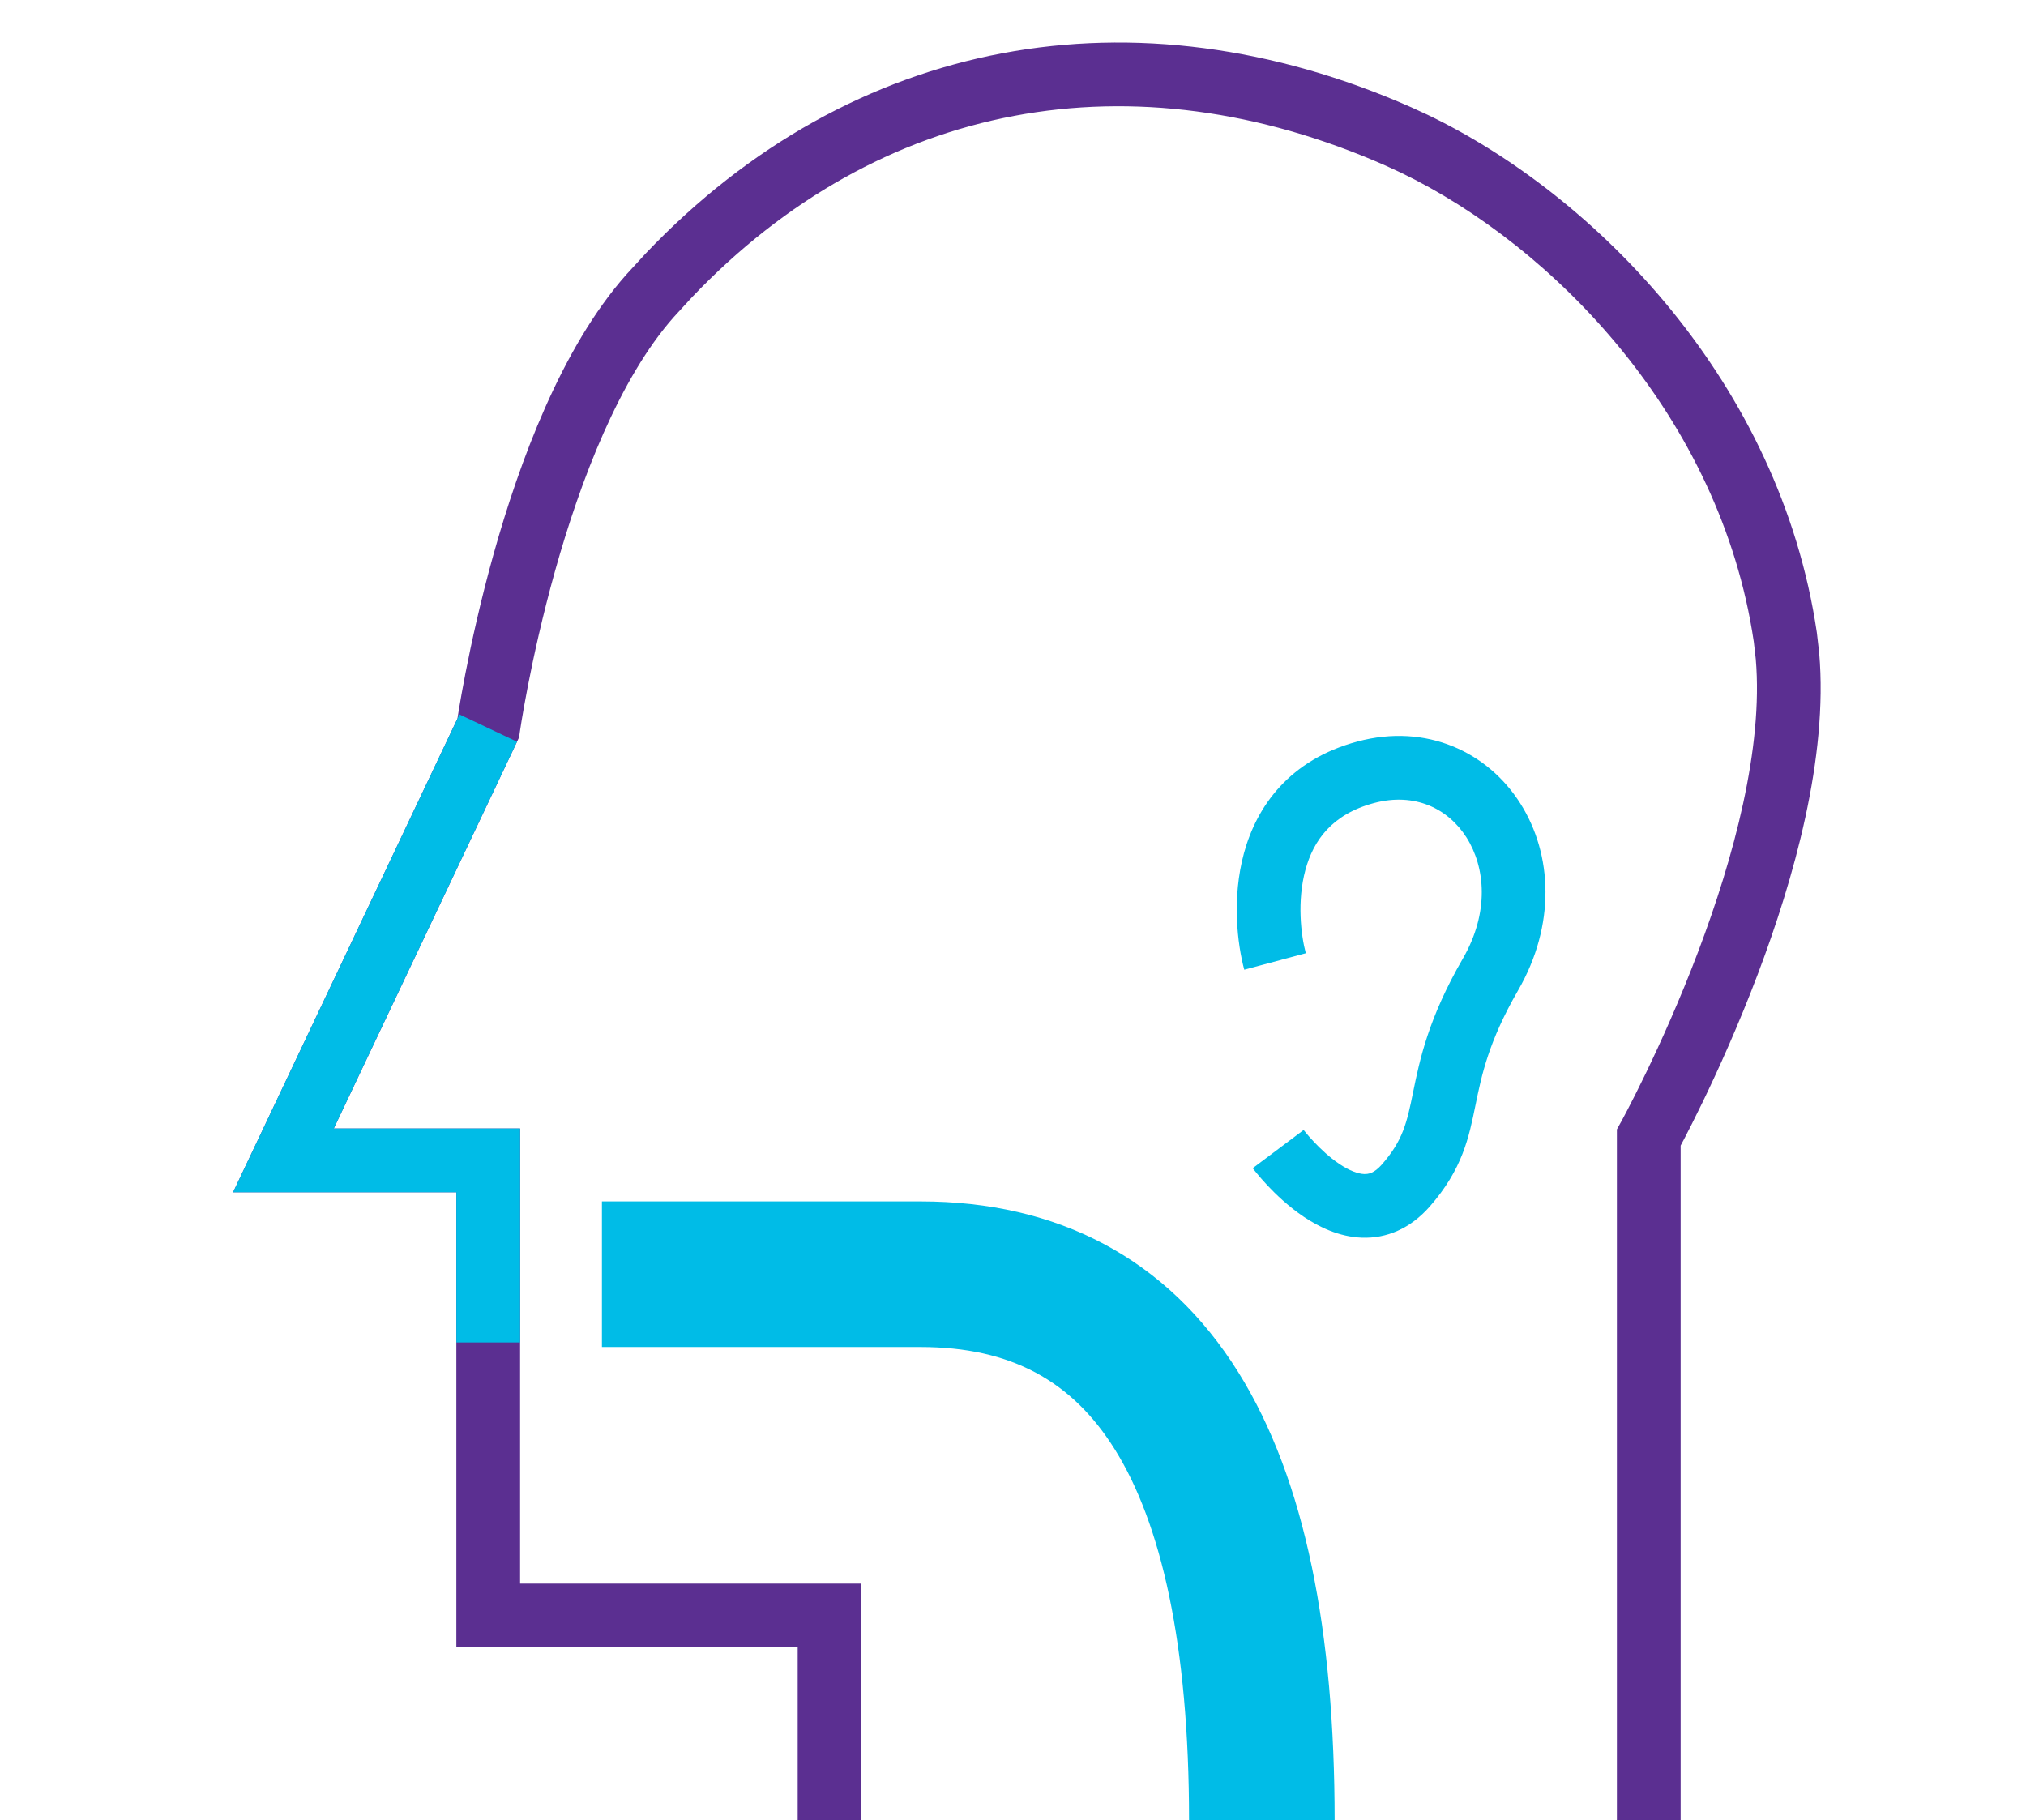 <svg width="69" height="62" viewBox="0 0 69 62" fill="none" xmlns="http://www.w3.org/2000/svg">
<path d="M46.231 25.256C48.582 24.626 50.668 25.612 51.779 27.366C52.879 29.102 52.986 31.508 51.703 33.731C50.692 35.483 50.46 36.626 50.252 37.639C50.029 38.733 49.811 39.822 48.692 41.096C48.03 41.849 47.221 42.187 46.379 42.156C45.601 42.127 44.918 41.788 44.409 41.448C43.888 41.099 43.454 40.683 43.159 40.369C43.01 40.209 42.89 40.069 42.806 39.967C42.764 39.916 42.729 39.874 42.705 39.843C42.693 39.828 42.684 39.816 42.677 39.807C42.673 39.803 42.671 39.798 42.669 39.795C42.667 39.794 42.665 39.791 42.664 39.79L42.664 39.789L44.399 38.487L44.399 38.485C44.399 38.486 44.4 38.486 44.401 38.488C44.403 38.491 44.407 38.498 44.414 38.507C44.427 38.524 44.45 38.552 44.48 38.588C44.539 38.66 44.629 38.765 44.743 38.885C44.974 39.132 45.281 39.421 45.615 39.645C45.962 39.877 46.25 39.98 46.459 39.988C46.605 39.993 46.8 39.961 47.061 39.665C47.785 38.841 47.916 38.232 48.126 37.203C48.353 36.094 48.643 34.69 49.823 32.646C50.732 31.072 50.585 29.535 49.947 28.527C49.319 27.537 48.184 26.98 46.792 27.352C45.354 27.738 44.73 28.635 44.46 29.626C44.171 30.687 44.305 31.844 44.472 32.467L42.376 33.029C42.142 32.155 41.948 30.591 42.367 29.055C42.805 27.45 43.926 25.873 46.231 25.256Z" fill="#00BCE7"/>
<path d="M15.542 40.609H7.938L15.579 24.476C15.59 24.4 15.607 24.299 15.627 24.176C15.676 23.882 15.749 23.458 15.851 22.937C16.054 21.894 16.368 20.454 16.812 18.866C17.688 15.739 19.119 11.85 21.329 9.354L22 8.623C29.019 1.253 38.64 -0.504 48.065 3.655L48.619 3.91C54.352 6.659 60.621 13.048 61.876 21.54L61.957 22.243C62.266 25.805 61.086 29.952 59.87 33.168C59.212 34.909 58.522 36.431 57.998 37.516C57.735 38.06 57.513 38.495 57.356 38.797C57.312 38.882 57.271 38.956 57.238 39.019V61.998H55.067V38.468L55.203 38.223C55.204 38.222 55.206 38.22 55.206 38.219C55.209 38.215 55.212 38.208 55.217 38.199C55.227 38.181 55.241 38.154 55.261 38.117C55.3 38.045 55.358 37.935 55.432 37.793C55.58 37.509 55.792 37.093 56.044 36.572C56.548 35.528 57.21 34.067 57.84 32.4C59.041 29.224 60.055 25.478 59.797 22.452L59.729 21.857C58.601 14.221 52.902 8.374 47.693 5.873L47.19 5.641C38.577 1.84 29.936 3.431 23.563 10.128L22.953 10.793C21.092 12.893 19.766 16.367 18.902 19.452C18.478 20.971 18.175 22.351 17.981 23.351C17.884 23.851 17.813 24.255 17.767 24.532C17.744 24.67 17.728 24.777 17.717 24.848L17.702 24.947V24.951L17.678 25.115L17.608 25.263L11.367 38.438H17.713V53.938H29.338V61.998H27.167V56.109H15.542V40.609Z" fill="#5B2F91"/>
<path d="M31.35 40.92C36.018 40.92 39.749 42.859 42.171 46.735C44.472 50.417 45.454 55.621 45.454 61.999H40.496C40.496 55.977 39.54 51.881 37.966 49.363C36.514 47.039 34.432 45.879 31.35 45.879H20.5V40.92H31.35Z" fill="#00BCE7"/>
<path d="M17.608 25.263L11.367 38.438H17.713V45.724H15.542V40.609H7.938L15.647 24.334L17.608 25.263Z" fill="#00BCE7"/>
</svg>
